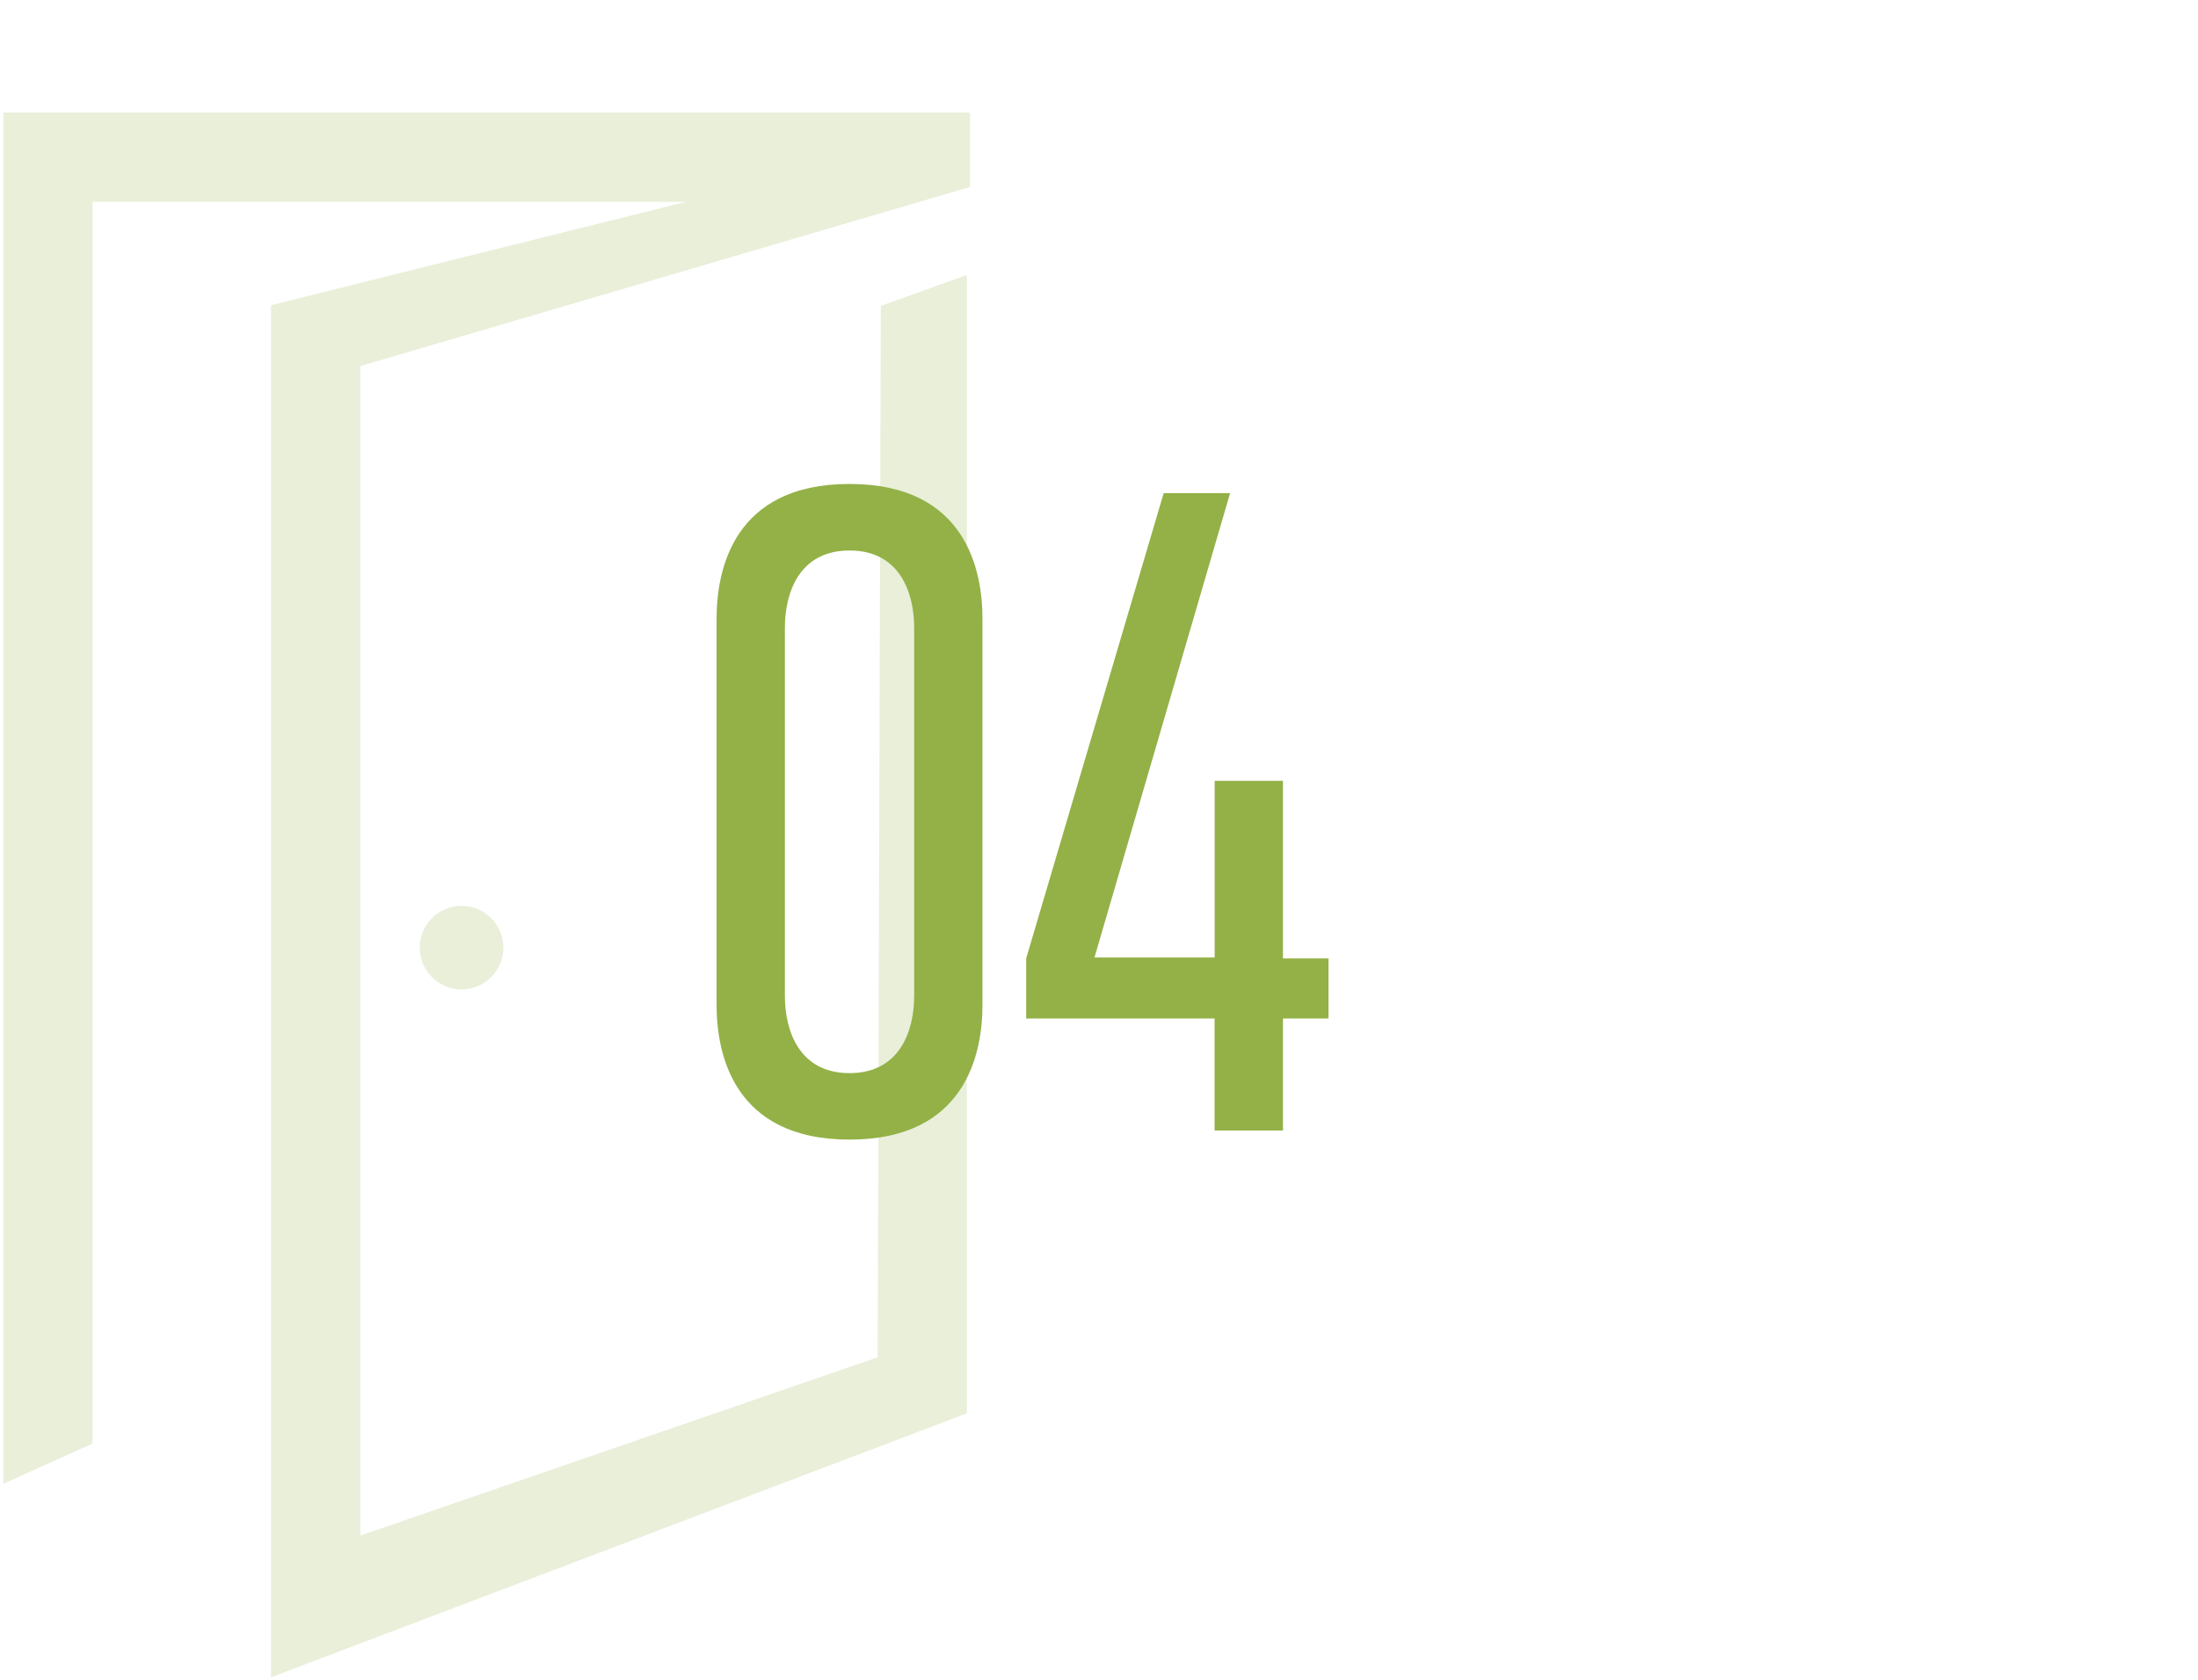 <?xml version="1.0" encoding="UTF-8"?>
<svg id="_レイヤー_1" data-name=" レイヤー 1" xmlns="http://www.w3.org/2000/svg" width="70" height="53.498" xmlns:xlink="http://www.w3.org/1999/xlink" version="1.1" viewBox="0 0 70 53.498">
  <defs>
    <style>
      .cls-1 {
        clip-path: url(#clippath);
      }

      .cls-2 {
        fill: none;
      }

      .cls-2, .cls-3 {
        stroke-width: 0px;
      }

      .cls-3 {
        fill: #93b147;
      }

      .cls-4 {
        opacity: .204;
      }
    </style>
    <clipPath id="clippath">
      <rect class="cls-2" x=".106" y="3.586" width="30.787" height="49.839"/>
    </clipPath>
  </defs>
  <g id="_グループ_6671" data-name=" グループ 6671">
    <path id="_パス_8877" data-name=" パス 8877" class="cls-3" d="M31.289,19.706c0-1.537-.522-4.292-4.234-4.292s-4.234,2.757-4.234,4.292v12.3c0,1.535.522,4.29,4.234,4.29s4.234-2.755,4.234-4.29v-12.3ZM29.114,31.714c0,1.131-.464,2.465-2.059,2.465s-2.059-1.334-2.059-2.465v-11.716c0-1.131.464-2.465,2.059-2.465s2.059,1.334,2.059,2.465c0,0,0,11.716 0,11.716ZM37.06,15.706l-4.379,14.819v1.914h6v3.567h2.178v-3.567h1.45v-1.914h-1.45v-5.655h-2.175v5.626h-3.828l4.319-14.79s-2.115,0-2.115-0Z"/>
  </g>
  <g id="_グループ_6738" data-name=" グループ 6738">
    <g id="_グループ_6726" data-name=" グループ 6726" class="cls-4">
      <path id="_パス_8891" data-name=" パス 8891" class="cls-3" d="M.106,3.586v43.673l2.842-1.282V6.428h18.9l-13.216,3.293v43.7l22.16-8.406V8.759l-2.741.984-.1,33.487-16.477,5.679V11.66l19.42-5.706v-2.368H.106Z"/>
      <g id="_グループ_6698" data-name=" グループ 6698">
        <g class="cls-1">
          <g id="_グループ_6697" data-name=" グループ 6697">
            <path id="_パス_8892" data-name=" パス 8892" class="cls-3" d="M16.03,30.182c0,.735-.596,1.331-1.331,1.331s-1.331-.596-1.331-1.331c0-.735.596-1.331,1.331-1.331.735,0,1.331.596,1.331,1.331h0"/>
          </g>
        </g>
      </g>
    </g>
  </g>
</svg>